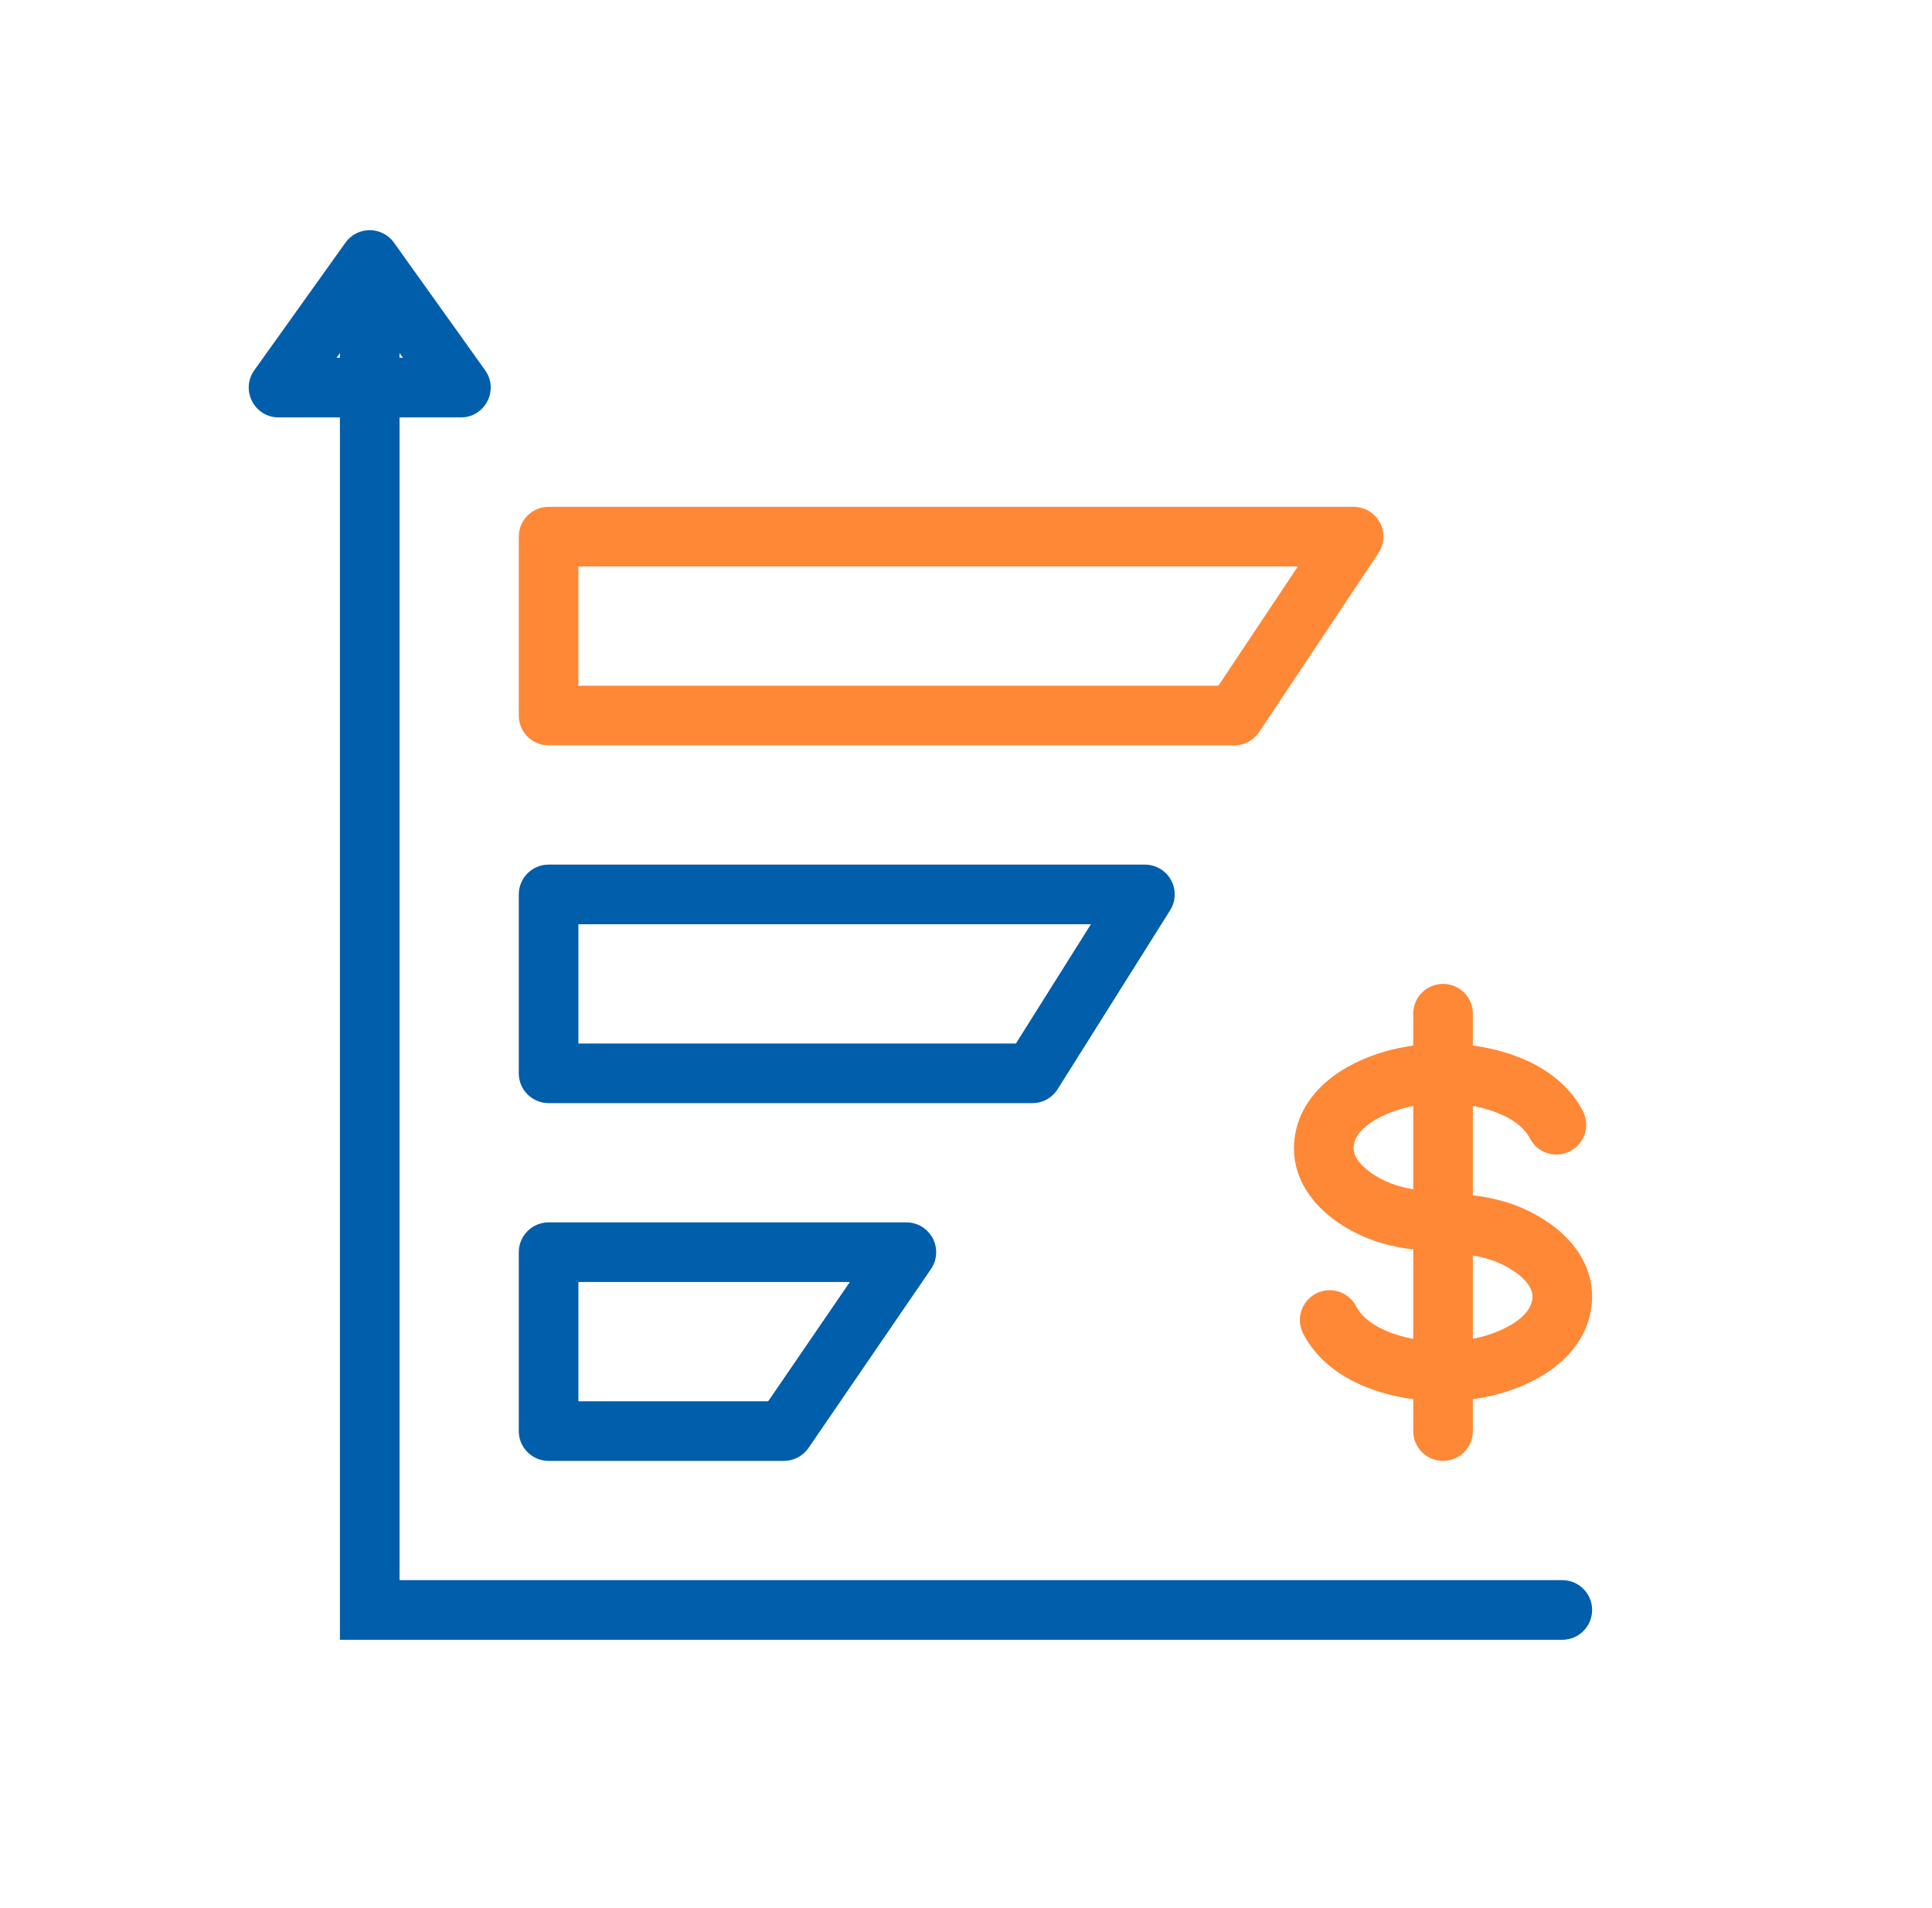 <?xml version="1.0" encoding="UTF-8"?> <svg xmlns="http://www.w3.org/2000/svg" width="81" height="80" viewBox="0 0 81 80" fill="none"><path fill-rule="evenodd" clip-rule="evenodd" d="M14.109 15L16.893 15L15.501 13.051L14.109 15ZM10.662 15.523L14.483 10.174C14.982 9.476 16.019 9.476 16.518 10.174L20.339 15.523C20.93 16.351 20.338 17.5 19.322 17.5L11.68 17.5C10.663 17.5 10.072 16.351 10.662 15.523Z" fill="#005EAB"></path><path fill-rule="evenodd" clip-rule="evenodd" d="M15.501 12.5C14.811 12.5 14.251 13.06 14.251 13.75L14.251 68.75L65.501 68.75C66.191 68.75 66.751 68.19 66.751 67.5C66.751 66.81 66.191 66.25 65.501 66.25L16.751 66.25L16.751 13.75C16.751 13.06 16.192 12.5 15.501 12.5Z" fill="#005EAB"></path><path fill-rule="evenodd" clip-rule="evenodd" d="M21.75 22.5C21.75 21.81 22.31 21.25 23 21.25H56.75C57.211 21.25 57.635 21.504 57.852 21.91C58.07 22.317 58.046 22.81 57.79 23.193L52.79 30.693C52.558 31.041 52.168 31.25 51.75 31.25H23C22.31 31.25 21.75 30.69 21.75 30V22.5ZM24.25 23.75V28.75H51.081L54.414 23.75H24.25Z" fill="#FE8836"></path><path fill-rule="evenodd" clip-rule="evenodd" d="M21.75 37.5C21.75 36.81 22.31 36.25 23 36.25H48C48.455 36.25 48.874 36.497 49.094 36.895C49.314 37.294 49.3 37.78 49.058 38.165L44.342 45.665C44.114 46.029 43.714 46.25 43.284 46.25H23C22.31 46.25 21.75 45.69 21.75 45V37.5ZM24.25 38.75V43.75H42.593L45.737 38.75H24.25Z" fill="#005EAB"></path><path fill-rule="evenodd" clip-rule="evenodd" d="M21.75 52.5C21.75 51.81 22.31 51.25 23 51.25H38C38.464 51.25 38.889 51.507 39.106 51.917C39.322 52.327 39.293 52.823 39.032 53.206L33.898 60.706C33.664 61.047 33.279 61.25 32.866 61.25H23C22.31 61.25 21.75 60.69 21.75 60V52.5ZM24.25 53.75V58.75H32.207L35.63 53.75H24.25Z" fill="#005EAB"></path><path fill-rule="evenodd" clip-rule="evenodd" d="M60.5 41.25C61.19 41.25 61.75 41.81 61.75 42.5V60C61.75 60.69 61.19 61.25 60.5 61.25C59.81 61.25 59.25 60.69 59.25 60V42.5C59.25 41.81 59.81 41.25 60.5 41.25Z" fill="#FE8836"></path><path fill-rule="evenodd" clip-rule="evenodd" d="M61.156 46.282C60.386 46.206 59.601 46.266 58.898 46.449C58.374 46.585 57.815 46.815 57.394 47.124C56.979 47.43 56.795 47.735 56.757 48.036C56.725 48.288 56.808 48.548 57.102 48.852C57.411 49.172 57.876 49.446 58.336 49.622C58.987 49.872 59.686 49.934 60.596 50.004C60.617 50.005 60.638 50.007 60.66 50.008C61.502 50.073 62.539 50.153 63.559 50.543C64.248 50.807 65.061 51.254 65.697 51.911C66.347 52.584 66.876 53.559 66.724 54.774C66.574 55.976 65.848 56.83 65.088 57.389C64.335 57.944 63.454 58.283 62.731 58.471C61.731 58.73 60.651 58.809 59.6 58.706C58.787 58.626 57.833 58.425 56.95 58.016C56.066 57.606 55.176 56.95 54.64 55.922C54.32 55.31 54.557 54.555 55.17 54.236C55.782 53.916 56.537 54.154 56.856 54.766C57.059 55.155 57.44 55.487 58.001 55.747C58.562 56.008 59.226 56.157 59.845 56.218C60.615 56.294 61.4 56.234 62.103 56.051C62.627 55.915 63.186 55.685 63.607 55.376C64.022 55.07 64.206 54.765 64.244 54.464C64.275 54.212 64.193 53.952 63.899 53.648C63.59 53.328 63.125 53.054 62.665 52.878C62.014 52.628 61.315 52.566 60.405 52.496C60.384 52.495 60.362 52.493 60.341 52.492C59.499 52.427 58.462 52.347 57.442 51.957C56.753 51.693 55.939 51.246 55.304 50.589C54.653 49.916 54.124 48.941 54.276 47.726C54.427 46.524 55.153 45.67 55.912 45.111C56.666 44.556 57.547 44.217 58.27 44.029C59.269 43.77 60.35 43.691 61.401 43.794C62.214 43.874 63.168 44.075 64.051 44.484C64.934 44.894 65.825 45.55 66.361 46.578C66.68 47.19 66.443 47.945 65.831 48.264C65.219 48.584 64.464 48.346 64.145 47.734C63.942 47.345 63.561 47.013 63 46.753C62.438 46.492 61.775 46.343 61.156 46.282Z" fill="#FE8836"></path></svg> 